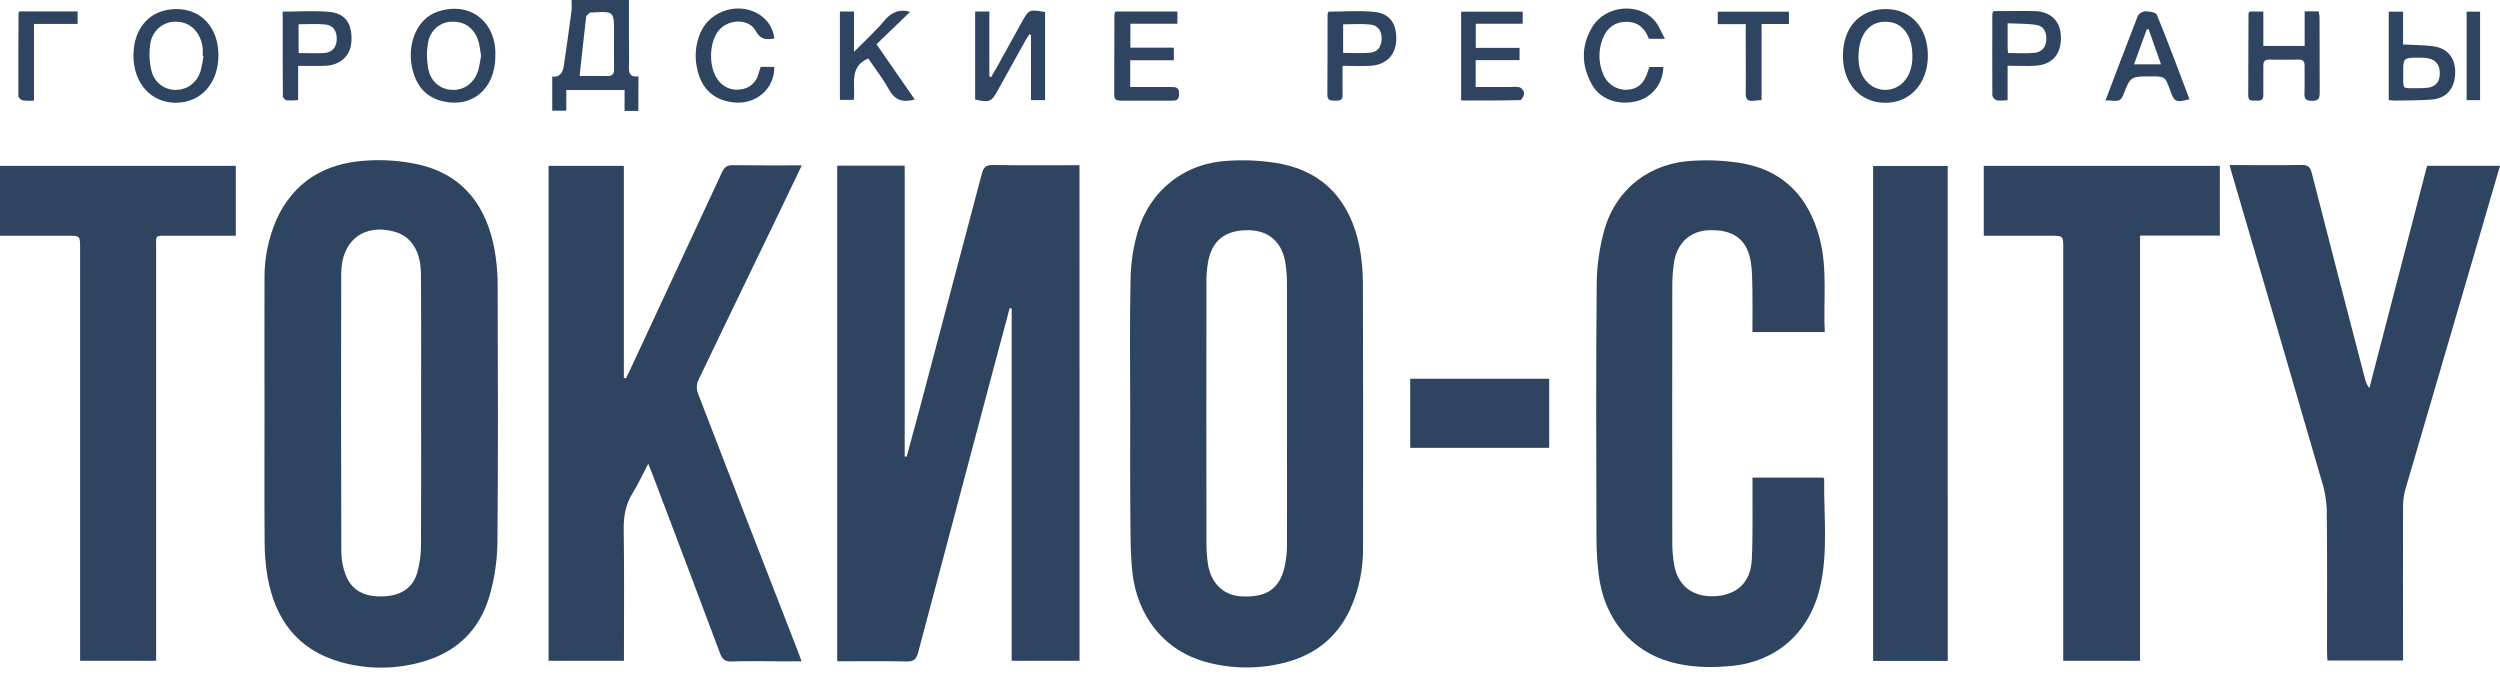 <?xml version="1.0" encoding="UTF-8"?> <svg xmlns="http://www.w3.org/2000/svg" width="200" height="54" viewBox="0 0 200 54" fill="none"> <g clip-path="url(#clip0_3_6)"> <path d="M86.364 52.865H80.934V24.674L80.773 24.656C80.316 26.366 79.859 28.076 79.402 29.787C77.412 37.254 75.429 44.724 73.452 52.198C73.305 52.757 73.085 52.93 72.516 52.917C70.69 52.88 68.862 52.902 66.977 52.902V13.252H72.376V36.516L72.534 36.535C72.892 35.214 73.254 33.893 73.607 32.57C75.259 26.348 76.905 20.124 78.546 13.9C78.68 13.388 78.871 13.191 79.43 13.2C81.721 13.239 84.011 13.217 86.361 13.217L86.364 52.865Z" fill="#2F4461"></path> <path d="M21.16 33.071C21.16 29.494 21.147 25.917 21.16 22.342C21.138 20.706 21.461 19.084 22.108 17.585C23.487 14.532 25.982 13.077 29.163 12.855C30.656 12.742 32.157 12.855 33.616 13.191C37.141 14.048 38.971 16.578 39.584 20.084C39.737 20.986 39.814 21.9 39.812 22.815C39.831 29.679 39.858 36.541 39.794 43.404C39.776 44.855 39.562 46.297 39.157 47.689C38.372 50.383 36.553 52.142 33.87 52.921C31.7 53.563 29.396 53.576 27.22 52.956C23.807 51.98 22.003 49.558 21.399 46.13C21.245 45.206 21.168 44.272 21.169 43.335C21.143 39.913 21.16 36.492 21.16 33.071ZM33.69 33.071C33.69 32.468 33.69 31.864 33.69 31.261C33.69 28.131 33.703 25.001 33.673 21.871C33.657 20.075 32.872 18.89 31.553 18.534C29.107 17.861 27.305 19.255 27.297 21.887C27.28 29.332 27.283 36.776 27.306 44.22C27.319 44.822 27.435 45.416 27.65 45.977C28.107 47.208 29.119 47.762 30.622 47.713C32.073 47.665 33.03 47.043 33.39 45.774C33.579 45.088 33.675 44.379 33.677 43.667C33.704 40.145 33.69 36.613 33.69 33.081V33.071Z" fill="#2F4461"></path> <path d="M90.417 33.034C90.417 29.457 90.367 25.88 90.444 22.305C90.468 21.012 90.666 19.729 91.032 18.491C92.05 15.137 94.858 12.989 98.38 12.853C99.762 12.773 101.149 12.859 102.511 13.109C106.056 13.837 108.046 16.212 108.757 19.73C108.945 20.716 109.037 21.718 109.032 22.722C109.056 29.741 109.059 36.758 109.043 43.775C109.07 45.499 108.713 47.208 107.998 48.773C106.953 50.996 105.208 52.367 102.895 52.982C100.818 53.536 98.635 53.536 96.558 52.982C93.225 52.114 90.955 49.368 90.58 45.694C90.439 44.298 90.441 42.884 90.431 41.48C90.402 38.666 90.417 35.851 90.417 33.034ZM102.957 33.06C102.957 29.621 102.957 26.182 102.957 22.741C102.957 22.205 102.921 21.671 102.849 21.14C102.616 19.437 101.563 18.456 99.95 18.418C98.056 18.375 96.962 19.203 96.644 20.969C96.554 21.497 96.511 22.032 96.515 22.567C96.507 29.513 96.507 36.459 96.515 43.406C96.516 43.941 96.55 44.476 96.618 45.006C96.826 46.621 97.843 47.63 99.319 47.71C101.299 47.818 102.355 47.121 102.763 45.368C102.894 44.781 102.96 44.181 102.959 43.579C102.967 40.073 102.957 36.566 102.957 33.06Z" fill="#2F4461"></path> <path d="M64.144 13.228C63.369 14.843 62.653 16.343 61.931 17.841C59.898 22.042 57.864 26.245 55.843 30.463C55.718 30.776 55.711 31.125 55.825 31.443C58.49 38.36 61.168 45.272 63.86 52.177C63.939 52.38 64.01 52.585 64.128 52.904H62.034C60.866 52.904 59.697 52.87 58.531 52.919C57.98 52.941 57.778 52.732 57.594 52.241C55.81 47.465 53.999 42.7 52.193 37.932C52.107 37.705 52.01 37.483 51.857 37.099C51.411 37.951 51.071 38.711 50.632 39.404C50.05 40.336 49.882 41.299 49.897 42.385C49.947 45.625 49.916 48.867 49.916 52.106C49.916 52.347 49.916 52.585 49.916 52.865H43.885V13.271H49.908V30.225L50.077 30.267C50.226 29.958 50.38 29.653 50.525 29.336C52.94 24.157 55.35 18.974 57.756 13.787C57.954 13.358 58.178 13.206 58.643 13.213C60.426 13.241 62.21 13.228 64.144 13.228Z" fill="#2F4461"></path> <path d="M145.981 26.566H140.193C140.193 25.459 140.213 24.369 140.193 23.279C140.172 22.435 140.193 21.571 140.025 20.751C139.686 19.074 138.574 18.344 136.695 18.418C135.225 18.476 134.165 19.436 133.925 20.982C133.83 21.598 133.783 22.221 133.783 22.845C133.774 29.639 133.774 36.433 133.783 43.227C133.772 43.919 133.828 44.611 133.952 45.291C134.29 46.949 135.514 47.806 137.259 47.691C138.971 47.577 140.049 46.573 140.141 44.8C140.24 42.882 140.187 40.958 140.2 39.035C140.2 38.772 140.2 38.508 140.2 38.208H145.854C145.889 38.26 145.935 38.295 145.935 38.331C145.893 41.269 146.28 44.229 145.567 47.136C144.684 50.696 142.039 52.965 138.438 53.284C136.825 53.429 135.225 53.398 133.662 52.963C130.449 52.075 128.296 49.444 127.885 45.884C127.775 44.931 127.718 43.972 127.716 43.013C127.701 36.285 127.672 29.558 127.736 22.832C127.738 21.32 127.947 19.815 128.357 18.361C129.321 15.042 132.066 12.986 135.53 12.855C136.869 12.78 138.212 12.859 139.533 13.092C142.773 13.729 144.711 15.829 145.562 19.028C146.221 21.505 145.854 24.034 145.981 26.566Z" fill="#2F4461"></path> <path d="M200 13.265C199.324 15.583 198.666 17.848 198.003 20.112C196.143 26.46 194.285 32.809 192.428 39.158C192.308 39.582 192.246 40.021 192.244 40.462C192.23 44.33 192.244 48.198 192.244 52.066C192.244 52.308 192.244 52.55 192.244 52.844H186.197C186.186 52.598 186.162 52.341 186.162 52.084C186.162 48.283 186.184 44.483 186.14 40.682C186.097 39.884 185.949 39.096 185.697 38.338C183.298 30.082 180.888 21.83 178.465 13.58C178.442 13.496 178.421 13.412 178.37 13.207H179.494C181.037 13.207 182.58 13.226 184.123 13.196C184.601 13.187 184.81 13.328 184.933 13.813C186.337 19.295 187.754 24.774 189.184 30.249C189.243 30.54 189.369 30.814 189.551 31.046L194.166 13.265H200Z" fill="#2F4461"></path> <path d="M171.204 52.865H165.059V51.98C165.059 41.272 165.059 30.564 165.059 19.855C165.059 18.862 165.059 18.86 164.049 18.86H158.702V13.271H177.587V18.847H171.204V52.865Z" fill="#2F4461"></path> <path d="M12.491 52.865H6.409C6.409 52.55 6.409 52.267 6.409 51.985C6.409 41.276 6.409 30.567 6.409 19.858C6.409 18.858 6.409 18.858 5.395 18.858H0V13.269H18.864V18.858H18.129C16.586 18.858 15.043 18.858 13.5 18.858C12.35 18.858 12.491 18.784 12.491 19.849C12.491 28.524 12.491 37.198 12.491 45.873C12.491 47.957 12.491 50.036 12.491 52.11C12.491 52.352 12.491 52.589 12.491 52.865Z" fill="#2F4461"></path> <path d="M155.819 52.874H149.849V13.278H155.818L155.819 52.874Z" fill="#2F4461"></path> <path d="M112.816 35.827V30.299H123.937V35.827H112.816Z" fill="#2F4461"></path> <path d="M51.067 8.876H49.965V7.199H45.305V8.851H44.179V6.128C44.774 6.198 45.018 5.822 45.097 5.319C45.321 3.829 45.525 2.338 45.724 0.837C45.741 0.558 45.741 0.279 45.724 0H50.316C50.316 0.959 50.316 1.912 50.316 2.864C50.316 3.668 50.342 4.473 50.316 5.274C50.292 5.822 50.369 6.206 51.077 6.111L51.067 8.876ZM46.368 6.081C47.042 6.081 47.809 6.062 48.573 6.081C49.021 6.096 49.137 5.895 49.124 5.477C49.105 4.546 49.124 3.603 49.124 2.666C49.124 0.894 49.124 0.894 47.386 0.999C47.32 0.999 47.232 0.978 47.193 1.014C47.077 1.116 46.907 1.23 46.892 1.356C46.708 2.906 46.547 4.445 46.368 6.089V6.081Z" fill="#2F4461"></path> <path d="M83.607 8.011H82.479C82.479 7.121 82.479 6.258 82.479 5.403C82.479 4.548 82.479 3.668 82.479 2.795L82.36 2.742C82.249 2.912 82.128 3.076 82.031 3.253C81.296 4.573 80.561 5.895 79.827 7.218C79.303 8.166 79.162 8.225 78.012 7.963V0.922H79.147V6.115L79.298 6.156C79.501 5.8 79.711 5.448 79.909 5.09C80.523 3.981 81.133 2.871 81.746 1.762C82.321 0.745 82.323 0.745 83.607 0.961V8.011Z" fill="#2F4461"></path> <path d="M179.964 0.92H181.067V3.674H184.373V0.909H185.494C185.529 1.075 185.553 1.243 185.565 1.412C185.565 3.422 185.565 5.433 185.576 7.443C185.576 7.907 185.44 8.069 184.974 8.065C184.507 8.062 184.333 7.948 184.356 7.462C184.39 6.726 184.356 5.988 184.367 5.25C184.367 4.911 184.248 4.764 183.906 4.769C183.114 4.781 182.321 4.781 181.528 4.769C181.186 4.769 181.061 4.913 181.067 5.25C181.079 6.033 181.055 6.813 181.067 7.596C181.078 8.021 180.842 8.075 180.515 8.05C180.229 8.028 179.856 8.158 179.858 7.644C179.866 5.456 179.874 3.267 179.88 1.079C179.896 1.038 179.929 0.997 179.964 0.92Z" fill="#2F4461"></path> <path d="M14.113 0.725C16.134 0.725 17.49 2.245 17.473 4.451C17.457 6.657 16.093 8.198 14.1 8.22C12.107 8.242 10.675 6.679 10.676 4.445C10.678 2.211 12.034 0.719 14.113 0.725ZM16.281 4.471H16.217C16.228 4.27 16.228 4.069 16.217 3.868C16.077 2.634 15.298 1.807 14.214 1.744C13.69 1.694 13.167 1.854 12.757 2.189C12.347 2.525 12.082 3.009 12.019 3.54C11.916 4.242 11.947 4.959 12.113 5.649C12.217 6.101 12.473 6.502 12.837 6.783C13.201 7.064 13.651 7.207 14.108 7.188C15.002 7.177 15.761 6.601 16.057 5.653C16.155 5.264 16.23 4.869 16.281 4.471Z" fill="#2F4461"></path> <path d="M150.852 0.725C152.873 0.725 154.23 2.215 154.229 4.451C154.227 6.687 152.794 8.248 150.795 8.225C148.797 8.203 147.432 6.674 147.434 4.464C147.434 2.191 148.778 0.721 150.852 0.725ZM148.676 4.619C148.68 4.826 148.698 5.033 148.727 5.239C148.958 6.608 150.121 7.445 151.334 7.123C152.302 6.865 152.934 5.951 152.987 4.732C153.049 3.253 152.526 2.198 151.554 1.85C151.45 1.816 151.343 1.791 151.234 1.776C149.712 1.52 148.672 2.597 148.676 4.619Z" fill="#2F4461"></path> <path d="M94.193 0.922V1.9H90.431V3.812H93.907V4.82H90.417V6.962C91.504 6.962 92.555 6.962 93.607 6.962C94.004 6.962 94.342 6.929 94.329 7.521C94.329 8.08 94.019 8.054 93.644 8.052C92.322 8.045 90.999 8.045 89.676 8.052C89.342 8.052 89.134 7.993 89.138 7.581C89.151 5.457 89.138 3.333 89.151 1.211C89.163 1.112 89.184 1.015 89.215 0.92L94.193 0.922Z" fill="#2F4461"></path> <path d="M39.629 4.471C39.629 7.102 37.773 8.688 35.369 8.088C33.947 7.734 33.219 6.713 32.946 5.304C32.578 3.376 33.429 1.448 35.022 0.928C37.748 0.035 39.733 1.904 39.629 4.471ZM38.484 4.462C38.422 4.089 38.391 3.741 38.3 3.4C38.012 2.333 37.279 1.744 36.267 1.738C35.787 1.715 35.316 1.872 34.943 2.18C34.57 2.487 34.322 2.923 34.246 3.404C34.118 4.12 34.128 4.855 34.276 5.567C34.363 6.033 34.611 6.453 34.976 6.751C35.341 7.048 35.799 7.204 36.267 7.19C37.211 7.19 37.979 6.59 38.275 5.571C38.364 5.204 38.435 4.833 38.486 4.458L38.484 4.462Z" fill="#2F4461"></path> <path d="M118.054 4.81V6.962H120.73C121.017 6.962 121.32 6.906 121.582 6.985C121.674 7.027 121.754 7.092 121.815 7.174C121.876 7.255 121.916 7.351 121.931 7.452C121.931 7.652 121.733 8.011 121.614 8.011C120.056 8.048 118.491 8.037 116.891 8.037V0.932H121.816V1.9H118.063V3.83H121.566V4.81H118.054Z" fill="#2F4461"></path> <path d="M73.184 7.963C72.205 8.225 71.581 8.011 71.114 7.158C70.647 6.305 70.012 5.496 69.461 4.676C67.89 5.349 68.447 6.769 68.305 7.989H67.192V0.92H68.322V4.145C68.737 3.735 69.011 3.473 69.277 3.201C69.756 2.707 70.267 2.239 70.695 1.71C71.265 0.995 71.937 0.695 72.811 0.946L70.12 3.54L73.184 7.963Z" fill="#2F4461"></path> <path d="M159.48 0.889C160.594 0.889 161.685 0.861 162.787 0.889C164.102 0.932 164.855 1.714 164.876 2.981C164.898 4.345 164.174 5.176 162.829 5.259C162.129 5.304 161.424 5.259 160.608 5.259V8.011C160.325 8.053 160.039 8.06 159.754 8.032C159.665 8.001 159.585 7.949 159.521 7.88C159.457 7.811 159.411 7.727 159.387 7.635C159.37 5.451 159.387 3.266 159.387 1.082C159.394 1.038 159.429 0.999 159.48 0.889ZM160.638 4.242C161.395 4.242 162.08 4.289 162.754 4.227C163.305 4.177 163.663 3.819 163.702 3.206C163.74 2.593 163.518 2.088 162.916 1.995C162.181 1.878 161.409 1.904 160.61 1.865C160.61 2.61 160.61 3.206 160.61 3.806C160.612 3.931 160.627 4.06 160.638 4.237V4.242Z" fill="#2F4461"></path> <path d="M23.851 5.269C23.851 5.807 23.851 6.23 23.851 6.651C23.851 7.072 23.851 7.497 23.851 8.004C23.55 8.038 23.247 8.047 22.945 8.032C22.824 8.017 22.631 7.827 22.629 7.717C22.611 5.468 22.615 3.221 22.615 0.932C23.928 0.932 25.186 0.829 26.412 0.959C27.681 1.095 28.208 1.967 28.111 3.365C28.034 4.468 27.233 5.213 26.024 5.263C25.328 5.293 24.628 5.269 23.851 5.269ZM23.891 4.244C24.608 4.244 25.265 4.278 25.912 4.244C26.559 4.211 26.913 3.799 26.939 3.175C26.966 2.482 26.665 2.02 26.008 1.956C25.32 1.889 24.621 1.941 23.886 1.941L23.891 4.244Z" fill="#2F4461"></path> <path d="M107.407 5.269C107.407 6.126 107.392 6.862 107.407 7.596C107.419 8.084 107.111 8.05 106.793 8.054C106.475 8.058 106.185 8.054 106.189 7.585C106.205 5.442 106.2 3.299 106.205 1.159C106.221 1.08 106.246 1.004 106.281 0.932C107.52 0.932 108.775 0.825 110.004 0.961C111.233 1.097 111.784 1.973 111.692 3.316C111.613 4.47 110.832 5.209 109.583 5.265C108.885 5.295 108.185 5.269 107.407 5.269ZM107.449 4.229C108.206 4.229 108.928 4.287 109.637 4.212C110.235 4.149 110.528 3.704 110.533 3.082C110.539 2.459 110.219 2.023 109.631 1.964C108.924 1.887 108.202 1.945 107.451 1.945L107.449 4.229Z" fill="#2F4461"></path> <path d="M61.951 3.076C61.308 3.18 60.849 3.199 60.467 2.489C59.898 1.42 58.165 1.502 57.421 2.538C56.72 3.516 56.701 5.349 57.397 6.34C57.594 6.64 57.872 6.876 58.198 7.02C58.524 7.164 58.884 7.21 59.234 7.152C59.578 7.124 59.904 6.985 60.166 6.757C60.427 6.528 60.609 6.221 60.687 5.88C60.735 5.71 60.794 5.545 60.855 5.349H61.946C61.975 7.102 60.465 8.401 58.68 8.192C57.026 8.006 56.049 7.029 55.74 5.34C55.558 4.414 55.665 3.454 56.047 2.593C56.854 0.764 59.255 0.097 60.869 1.246C61.167 1.456 61.418 1.728 61.604 2.043C61.791 2.358 61.909 2.711 61.951 3.076Z" fill="#2F4461"></path> <path d="M133.197 3.104H131.912C131.608 2.308 131.085 1.749 130.139 1.749C129.193 1.749 128.544 2.208 128.194 3.156C127.867 4.02 127.876 4.978 128.219 5.835C128.357 6.24 128.619 6.589 128.967 6.832C129.314 7.074 129.73 7.197 130.152 7.182C131.024 7.137 131.548 6.668 131.842 5.673C131.873 5.567 131.919 5.466 131.961 5.358H133.063C133.06 5.98 132.855 6.584 132.48 7.076C132.105 7.568 131.58 7.921 130.988 8.08C129.518 8.468 128.026 7.978 127.347 6.755C126.494 5.224 126.474 3.624 127.405 2.12C128.46 0.429 131.061 0.186 132.352 1.625C132.689 1.999 132.869 2.515 133.197 3.104Z" fill="#2F4461"></path> <path d="M168.436 8.043C169.328 5.694 170.162 3.467 171.031 1.258C171.092 1.157 171.176 1.073 171.276 1.011C171.376 0.95 171.488 0.914 171.604 0.905C171.931 0.905 172.466 0.98 172.547 1.177C173.465 3.413 174.299 5.677 175.161 7.94C174.029 8.22 173.958 8.183 173.586 7.158C173.215 6.133 173.208 6.113 172.064 6.111C170.449 6.111 170.434 6.111 169.859 7.601C169.571 8.361 169 7.953 168.436 8.043ZM170.723 5.144H172.879L171.889 2.333L171.74 2.351L170.723 5.144Z" fill="#2F4461"></path> <path d="M191.098 8.011V0.932H192.246V3.558C193.122 3.607 193.899 3.598 194.651 3.7C195.834 3.858 196.457 4.671 196.414 5.885C196.372 7.1 195.718 7.871 194.526 7.966C193.563 8.045 192.592 8.028 191.625 8.048C191.473 8.052 191.322 8.026 191.098 8.011ZM192.257 5.803C192.272 7.279 192.101 7.033 193.466 7.054C193.751 7.067 194.037 7.05 194.318 7.003C194.89 6.888 195.173 6.515 195.182 5.917C195.195 5.027 194.73 4.613 193.666 4.613C192.259 4.607 192.259 4.607 192.257 5.8V5.803Z" fill="#2F4461"></path> <path d="M139.665 1.928H137.421V0.932H143.115V1.921H140.925V8.011C140.652 8.032 140.457 8.037 140.266 8.062C139.809 8.119 139.649 7.931 139.656 7.458C139.68 5.917 139.656 4.375 139.656 2.834C139.665 2.56 139.665 2.295 139.665 1.928Z" fill="#2F4461"></path> <path d="M1.563 0.911H6.209V1.915H2.719V8.048C2.422 8.071 2.125 8.066 1.83 8.032C1.684 8.011 1.47 7.81 1.47 7.689C1.457 5.477 1.47 3.266 1.484 1.054C1.484 1.015 1.525 0.978 1.563 0.911Z" fill="#2F4461"></path> <path d="M198.407 8.011H197.331V0.932H198.407V8.011Z" fill="#2F4461"></path> </g> <defs> <clipPath id="clip0_3_6"> <rect width="200" height="53.403" fill="white"></rect> </clipPath> </defs> </svg> 